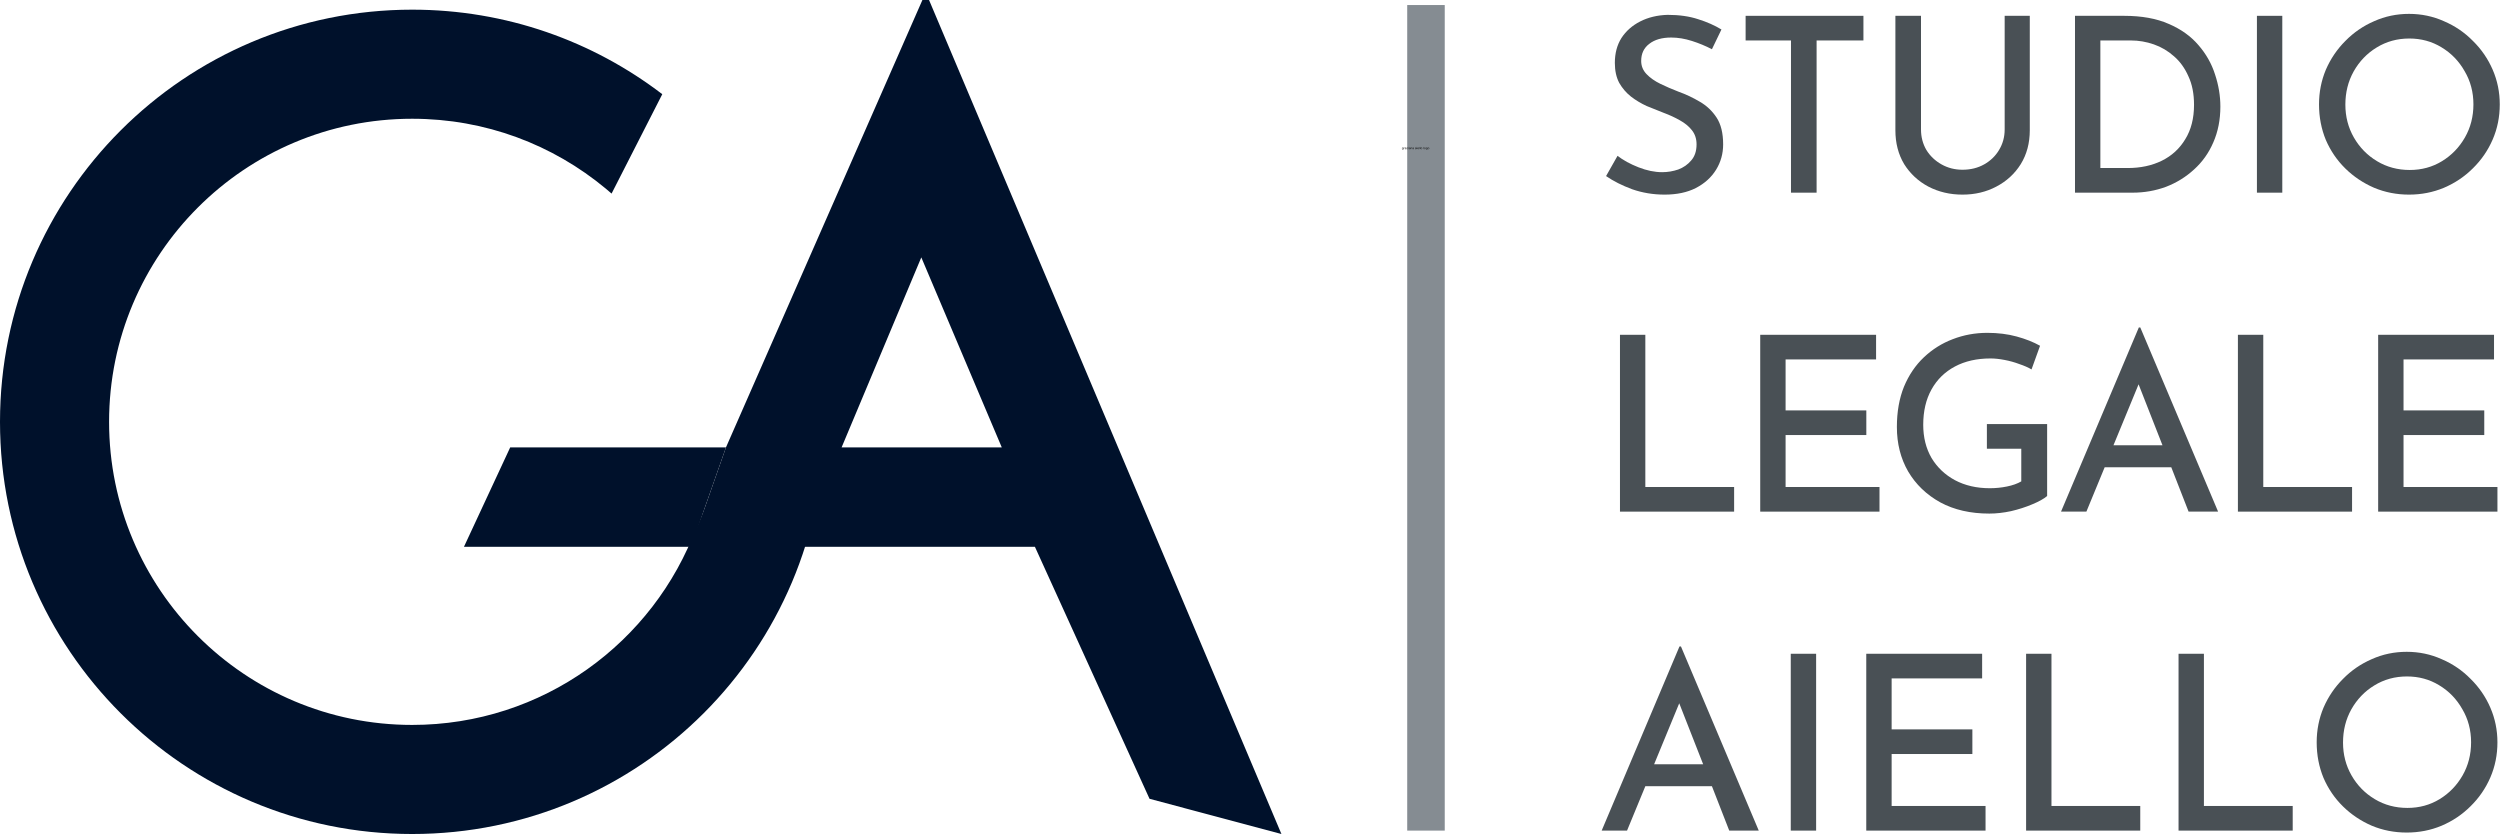 <?xml version="1.0" encoding="UTF-8"?> <svg xmlns="http://www.w3.org/2000/svg" width="9859" height="3289" viewBox="0 0 9859 3289" fill="none"><g clip-path="url(#clip0_250_51)"><path d="M2311.56 3092.97L2725.4 2156.36L2862.96 1764.3L3637.62 0H3663.76L5053.41 3289L4533.26 3150.14L4081.3 2156.36H3171.92L2921.44 2630.11L2748.61 2831.59L2311.56 3092.97ZM3318.95 1764.3H3950.61L3633.26 1015.02L3318.95 1764.3Z" fill="#00112B"></path><path d="M2725.4 2156.36L2862.96 1764.3H2012.06L1829.64 2156.36H2725.4Z" fill="#00112B"></path><path d="M2746.58 2078.85C2577.83 2534.25 2139.54 2858.82 1625.44 2858.82C965.318 2858.82 430.184 2323.68 430.184 1663.56C430.184 1003.44 965.318 468.301 1625.44 468.301C1915.79 468.301 2180.95 571.281 2388.07 743.156C2396.08 749.801 2403.99 756.546 2411.82 763.39L2611.78 371.477C2338.24 162.351 1996.35 38.117 1625.44 38.117C727.735 38.117 0 765.852 0 1663.56C0 2561.26 727.735 3289 1625.44 3289C2523.15 3289 3250.88 2561.26 3250.88 1663.56C3250.88 1476.13 3219.16 1296.12 3160.79 1128.59L2739.02 2101.91C2741.72 2094.35 2744.24 2086.66 2746.58 2078.85Z" fill="#00112B"></path><path d="M6751.15 194.194C6726.78 181.369 6700.49 170.467 6672.27 161.489C6644.05 152.512 6616.8 148.023 6590.51 148.023C6553.96 148.023 6525.1 156.359 6503.94 173.032C6482.77 189.064 6472.19 211.509 6472.19 240.366C6472.19 260.246 6479.25 277.56 6493.35 292.309C6507.46 307.059 6525.74 319.884 6548.18 330.786C6570.63 341.688 6594.36 351.948 6619.37 361.567C6648.22 371.828 6676.12 384.974 6703.05 401.006C6729.99 416.396 6752.11 437.238 6769.42 463.53C6786.74 489.822 6795.4 525.092 6795.4 569.34C6795.4 605.893 6786.1 639.239 6767.5 669.379C6748.9 699.519 6722.29 723.567 6687.66 741.523C6653.67 758.837 6612.63 767.494 6564.54 767.494C6519.65 767.494 6477 760.44 6436.6 746.332C6396.84 731.583 6362.53 714.268 6333.68 694.389L6378.89 614.55C6401.33 631.865 6428.91 646.935 6461.61 659.76C6494.32 672.586 6525.42 678.998 6554.92 678.998C6576.72 678.998 6597.88 675.471 6618.4 668.417C6638.92 660.722 6655.92 648.858 6669.38 632.827C6683.49 616.795 6690.55 595.633 6690.55 569.34C6690.55 547.537 6684.45 528.94 6672.27 513.549C6660.09 498.159 6644.05 485.013 6624.17 474.111C6604.94 463.209 6584.09 453.59 6561.65 445.254C6539.85 436.917 6517.4 427.939 6494.32 418.32C6471.87 408.06 6451.03 395.555 6431.79 380.805C6413.2 366.056 6397.8 348.1 6385.62 326.938C6374.08 305.135 6368.31 278.843 6368.31 248.062C6368.31 210.226 6376.96 177.521 6394.28 149.946C6412.23 122.372 6436.92 100.568 6468.34 84.536C6499.77 68.504 6535.68 59.847 6576.08 58.565C6622.25 58.565 6662.65 64.336 6697.28 75.879C6731.91 86.781 6762.37 100.248 6788.66 116.279L6751.15 194.194Z" fill="#495055"></path><path d="M6884.01 62.412H7348.62V159.566H7163.93V759.799H7062.93V159.566H6884.01V62.412Z" fill="#495055"></path><path d="M7575.66 510.664C7575.66 540.162 7582.71 567.096 7596.82 591.464C7611.57 615.191 7631.45 634.109 7656.46 648.217C7681.47 662.325 7709.04 669.379 7739.18 669.379C7771.25 669.379 7799.78 662.325 7824.79 648.217C7849.8 634.109 7869.36 615.191 7883.47 591.464C7898.22 567.096 7905.59 540.162 7905.59 510.664V62.412H8004.67V513.549C8004.67 564.21 7992.81 608.779 7969.08 647.255C7945.35 685.09 7913.29 714.589 7872.89 735.751C7833.13 756.913 7788.56 767.494 7739.18 767.494C7689.8 767.494 7644.91 756.913 7604.51 735.751C7564.75 714.589 7533.01 685.09 7509.28 647.255C7486.2 608.779 7474.66 564.21 7474.66 513.549V62.412H7575.66V510.664Z" fill="#495055"></path><path d="M8182.96 759.799V62.412H8376.31C8445.56 62.412 8504.24 72.993 8552.34 94.155C8600.43 114.676 8639.55 142.572 8669.69 177.842C8699.83 212.471 8721.63 250.947 8735.1 293.271C8749.21 335.596 8756.26 377.92 8756.26 420.244C8756.26 472.187 8746.96 519.321 8728.37 561.645C8710.41 603.328 8685.08 638.919 8652.37 668.417C8620.31 697.916 8583.44 720.681 8541.76 736.713C8500.07 752.104 8456.14 759.799 8409.97 759.799H8182.96ZM8283 662.646H8390.73C8441.4 662.646 8486.28 653.027 8525.4 633.788C8564.52 614.55 8595.3 586.334 8617.75 549.14C8640.83 511.946 8652.37 466.736 8652.37 413.51C8652.37 369.904 8645 332.389 8630.25 300.967C8616.14 268.903 8597.23 242.611 8573.5 222.09C8549.77 200.928 8523.16 185.217 8493.66 174.956C8464.16 164.696 8434.02 159.566 8403.24 159.566H8283V662.646Z" fill="#495055"></path><path d="M8900.41 62.412H9000.45V759.799H8900.41V62.412Z" fill="#495055"></path><path d="M9145.29 411.587C9145.29 363.491 9154.27 317.96 9172.22 274.995C9190.82 232.03 9216.47 194.194 9249.17 161.489C9281.88 128.143 9319.71 102.171 9362.68 83.574C9405.64 64.336 9451.5 54.717 9500.23 54.717C9548.97 54.717 9594.82 64.336 9637.79 83.574C9681.39 102.171 9719.55 128.143 9752.25 161.489C9785.6 194.194 9811.57 232.03 9830.17 274.995C9848.77 317.96 9858.06 363.491 9858.06 411.587C9858.06 460.965 9848.77 507.137 9830.17 550.102C9811.57 593.067 9785.6 630.903 9752.25 663.608C9719.55 696.313 9681.39 721.964 9637.79 740.561C9594.82 758.516 9548.97 767.494 9500.23 767.494C9451.5 767.494 9405.64 758.516 9362.68 740.561C9319.71 721.964 9281.88 696.633 9249.17 664.57C9216.47 632.506 9190.82 594.991 9172.22 552.026C9154.27 508.419 9145.29 461.606 9145.29 411.587ZM9249.17 412.549C9249.17 460.003 9260.4 503.289 9282.84 542.407C9305.29 581.525 9335.75 612.626 9374.22 635.712C9412.7 658.798 9455.66 670.341 9503.12 670.341C9549.93 670.341 9592.26 658.798 9630.09 635.712C9667.93 612.626 9698.07 581.525 9720.51 542.407C9742.96 503.289 9754.18 459.682 9754.18 411.587C9754.18 363.491 9742.64 319.884 9719.55 280.767C9697.1 241.007 9666.64 209.585 9628.17 186.499C9590.33 163.413 9548.01 151.87 9501.2 151.87C9453.74 151.87 9410.78 163.734 9372.3 187.461C9334.46 210.547 9304.32 241.969 9281.88 281.728C9260.08 320.846 9249.17 364.453 9249.17 412.549Z" fill="#495055"></path><path d="M6388.51 1320.3H6488.54V1920.53H6838.68V2017.68H6388.51V1320.3Z" fill="#495055"></path><path d="M6941.61 1320.3H7398.51V1417.45H7041.64V1618.49H7360.04V1715.64H7041.64V1920.53H7411.98V2017.68H6941.61V1320.3Z" fill="#495055"></path><path d="M8073.08 1956.12C8060.25 1967.02 8040.69 1977.93 8014.4 1988.83C7988.75 1999.73 7960.85 2008.71 7930.71 2015.76C7900.58 2022.17 7872.04 2025.38 7845.1 2025.38C7770.72 2025.38 7706.27 2010.63 7651.76 1981.13C7597.25 1950.99 7554.93 1910.27 7524.79 1858.97C7495.29 1807.67 7480.54 1749.31 7480.54 1683.9C7480.54 1624.26 7489.84 1571.36 7508.44 1525.19C7527.67 1479.01 7553.97 1440.22 7587.31 1408.79C7620.66 1377.37 7658.49 1353.64 7700.82 1337.61C7743.78 1320.94 7789.31 1312.6 7837.41 1312.6C7879.09 1312.6 7917.57 1317.41 7952.84 1327.03C7988.11 1336.65 8018.89 1348.83 8045.18 1363.58L8011.52 1456.89C7998.69 1449.19 7982.66 1442.14 7963.42 1435.73C7944.82 1428.67 7925.26 1423.22 7904.74 1419.37C7884.86 1415.53 7866.59 1413.6 7849.91 1413.6C7796.05 1413.6 7749.23 1424.18 7709.48 1445.35C7669.72 1466.51 7638.93 1496.65 7617.13 1535.77C7595.33 1574.88 7584.43 1621.38 7584.43 1675.24C7584.43 1724.62 7595.33 1768.23 7617.13 1806.06C7639.58 1843.26 7670.36 1872.44 7709.48 1893.6C7749.23 1914.76 7795.09 1925.34 7847.03 1925.34C7870.11 1925.34 7892.56 1923.1 7914.36 1918.61C7936.81 1914.12 7955.72 1907.39 7971.12 1898.41V1769.51H7835.49V1672.36H8073.08V1956.12Z" fill="#495055"></path><path d="M8127.84 2017.68L8434.69 1291.44H8440.46L8747.31 2017.68H8630.92L8562.62 1842.62H8300.02L8227.88 2017.68H8127.84ZM8334.65 1756.04H8528L8433.73 1515.57L8334.65 1756.04Z" fill="#495055"></path><path d="M8825.41 1320.3H8925.45V1920.53H9275.59V2017.68H8825.41V1320.3Z" fill="#495055"></path><path d="M9378.51 1320.3H9835.42V1417.45H9478.55V1618.49H9796.95V1715.64H9478.55V1920.53H9848.89V2017.68H9378.51V1320.3Z" fill="#495055"></path><path d="M6316.36 3275.57L6623.21 2549.33H6628.98L6935.83 3275.57H6819.44L6751.15 3100.5H6488.54L6416.4 3275.57H6316.36ZM6523.17 3013.93H6716.52L6622.25 2773.45L6523.17 3013.93Z" fill="#495055"></path><path d="M7062.03 2578.18H7162.07V3275.57H7062.03V2578.18Z" fill="#495055"></path><path d="M7359.81 2578.18H7816.72V2675.34H7459.85V2876.38H7778.24V2973.53H7459.85V3178.42H7830.19V3275.57H7359.81V2578.18Z" fill="#495055"></path><path d="M7990.13 2578.18H8090.17V3178.42H8440.3V3275.57H7990.13V2578.18Z" fill="#495055"></path><path d="M8591.32 2578.18H8691.36V3178.42H9041.5V3275.57H8591.32V2578.18Z" fill="#495055"></path><path d="M9136.08 2927.36C9136.08 2879.26 9145.06 2833.73 9163.02 2790.77C9181.61 2747.8 9207.26 2709.97 9239.97 2677.26C9272.67 2643.91 9310.51 2617.94 9353.47 2599.35C9396.44 2580.11 9442.29 2570.49 9491.03 2570.49C9539.76 2570.49 9585.62 2580.11 9628.58 2599.35C9672.19 2617.94 9710.34 2643.91 9743.05 2677.26C9776.39 2709.97 9802.37 2747.8 9820.96 2790.77C9839.56 2833.73 9848.86 2879.26 9848.86 2927.36C9848.86 2976.74 9839.56 3022.91 9820.96 3065.87C9802.37 3108.84 9776.39 3146.67 9743.05 3179.38C9710.34 3212.08 9672.19 3237.74 9628.58 3256.33C9585.62 3274.29 9539.76 3283.27 9491.03 3283.27C9442.29 3283.27 9396.44 3274.29 9353.47 3256.33C9310.51 3237.74 9272.67 3212.4 9239.97 3180.34C9207.26 3148.28 9181.61 3110.76 9163.02 3067.8C9145.06 3024.19 9136.08 2977.38 9136.08 2927.36ZM9239.97 2928.32C9239.97 2975.77 9251.19 3019.06 9273.64 3058.18C9296.08 3097.3 9326.54 3128.4 9365.02 3151.48C9403.49 3174.57 9446.46 3186.11 9493.91 3186.11C9540.73 3186.11 9583.05 3174.57 9620.89 3151.48C9658.72 3128.4 9688.86 3097.3 9711.31 3058.18C9733.75 3019.06 9744.97 2975.45 9744.97 2927.36C9744.97 2879.26 9733.43 2835.66 9710.34 2796.54C9687.9 2756.78 9657.44 2725.36 9618.96 2702.27C9581.13 2679.18 9538.8 2667.64 9491.99 2667.64C9444.54 2667.64 9401.57 2679.51 9363.09 2703.23C9325.26 2726.32 9295.12 2757.74 9272.67 2797.5C9250.87 2836.62 9239.97 2880.22 9239.97 2928.32Z" fill="#495055"></path><path d="M5549.5 3275.58V19.873L5697.48 19.873V3275.58H5549.5Z" fill="#858C92"></path><path d="M5531.51 590.829C5531.02 590.829 5530.61 590.767 5530.26 590.642C5529.91 590.52 5529.62 590.358 5529.38 590.156C5529.15 589.957 5528.97 589.744 5528.83 589.517L5529.64 588.954C5529.73 589.074 5529.84 589.21 5529.98 589.363C5530.12 589.52 5530.31 589.654 5530.55 589.768C5530.8 589.885 5531.12 589.943 5531.51 589.943C5532.04 589.943 5532.48 589.815 5532.82 589.559C5533.16 589.304 5533.33 588.903 5533.33 588.358V587.028H5533.25C5533.18 587.147 5533.07 587.295 5532.93 587.471C5532.8 587.645 5532.61 587.799 5532.35 587.936C5532.1 588.069 5531.77 588.136 5531.34 588.136C5530.81 588.136 5530.34 588.011 5529.92 587.761C5529.5 587.511 5529.17 587.147 5528.92 586.67C5528.68 586.193 5528.56 585.613 5528.56 584.931C5528.56 584.261 5528.68 583.677 5528.92 583.18C5529.15 582.68 5529.48 582.294 5529.9 582.021C5530.32 581.745 5530.81 581.608 5531.36 581.608C5531.78 581.608 5532.12 581.679 5532.37 581.821C5532.62 581.96 5532.82 582.119 5532.95 582.298C5533.09 582.474 5533.19 582.619 5533.27 582.733H5533.37V581.693H5534.34V588.426C5534.34 588.988 5534.21 589.446 5533.96 589.798C5533.7 590.153 5533.36 590.413 5532.93 590.578C5532.51 590.745 5532.03 590.829 5531.51 590.829ZM5531.48 587.233C5531.88 587.233 5532.22 587.14 5532.5 586.956C5532.78 586.771 5532.99 586.505 5533.13 586.159C5533.28 585.812 5533.35 585.397 5533.35 584.914C5533.35 584.443 5533.28 584.027 5533.14 583.666C5533 583.305 5532.79 583.022 5532.51 582.818C5532.23 582.613 5531.89 582.511 5531.48 582.511C5531.05 582.511 5530.7 582.619 5530.41 582.835C5530.13 583.051 5529.92 583.341 5529.78 583.704C5529.64 584.068 5529.57 584.471 5529.57 584.914C5529.57 585.369 5529.64 585.771 5529.78 586.12C5529.93 586.467 5530.14 586.74 5530.42 586.939C5530.7 587.135 5531.06 587.233 5531.48 587.233ZM5536.18 588.238V581.693H5537.15V582.681H5537.22C5537.34 582.358 5537.56 582.095 5537.87 581.893C5538.18 581.691 5538.53 581.591 5538.93 581.591C5539 581.591 5539.09 581.592 5539.2 581.595C5539.31 581.598 5539.4 581.602 5539.45 581.608V582.63C5539.42 582.622 5539.34 582.609 5539.22 582.592C5539.1 582.572 5538.97 582.562 5538.84 582.562C5538.52 582.562 5538.24 582.629 5537.99 582.762C5537.74 582.893 5537.54 583.075 5537.4 583.308C5537.26 583.538 5537.19 583.801 5537.19 584.096V588.238H5536.18ZM5542.57 588.392C5542.16 588.392 5541.78 588.314 5541.44 588.157C5541.1 587.998 5540.84 587.77 5540.64 587.471C5540.44 587.17 5540.34 586.806 5540.34 586.38C5540.34 586.005 5540.41 585.701 5540.56 585.468C5540.71 585.233 5540.91 585.048 5541.15 584.914C5541.4 584.781 5541.67 584.681 5541.97 584.616C5542.27 584.548 5542.58 584.494 5542.88 584.454C5543.28 584.403 5543.6 584.365 5543.85 584.339C5544.1 584.311 5544.28 584.264 5544.39 584.199C5544.51 584.133 5544.57 584.02 5544.57 583.858V583.824C5544.57 583.403 5544.45 583.076 5544.22 582.843C5543.99 582.61 5543.65 582.494 5543.19 582.494C5542.71 582.494 5542.33 582.599 5542.06 582.809C5541.78 583.02 5541.59 583.244 5541.48 583.483L5540.53 583.142C5540.7 582.744 5540.92 582.434 5541.21 582.213C5541.5 581.988 5541.81 581.832 5542.15 581.744C5542.49 581.653 5542.82 581.608 5543.15 581.608C5543.36 581.608 5543.6 581.633 5543.88 581.684C5544.15 581.733 5544.42 581.833 5544.67 581.987C5544.93 582.14 5545.15 582.372 5545.32 582.681C5545.49 582.991 5545.57 583.406 5545.57 583.926V588.238H5544.57V587.352H5544.52C5544.45 587.494 5544.33 587.646 5544.17 587.808C5544.02 587.97 5543.8 588.108 5543.54 588.221C5543.28 588.335 5542.95 588.392 5542.57 588.392ZM5542.73 587.488C5543.12 587.488 5543.46 587.41 5543.73 587.254C5544.01 587.098 5544.21 586.896 5544.35 586.649C5544.5 586.402 5544.57 586.142 5544.57 585.869V584.949C5544.52 585 5544.43 585.047 5544.29 585.089C5544.14 585.129 5543.98 585.164 5543.79 585.196C5543.61 585.224 5543.43 585.25 5543.25 585.272C5543.08 585.292 5542.94 585.309 5542.83 585.324C5542.57 585.358 5542.32 585.413 5542.09 585.49C5541.87 585.564 5541.69 585.676 5541.55 585.826C5541.41 585.974 5541.34 586.176 5541.34 586.431C5541.34 586.781 5541.47 587.045 5541.73 587.224C5541.99 587.4 5542.33 587.488 5542.73 587.488ZM5547.22 588.238V587.471L5550.94 582.699V582.63H5547.34V581.693H5552.23V582.494L5548.62 587.233V587.301H5552.35V588.238H5547.22ZM5553.9 588.238V581.693H5554.91V588.238H5553.9ZM5554.41 580.602C5554.22 580.602 5554.05 580.535 5553.9 580.402C5553.77 580.268 5553.7 580.108 5553.7 579.92C5553.7 579.733 5553.77 579.572 5553.9 579.439C5554.05 579.305 5554.22 579.238 5554.41 579.238C5554.61 579.238 5554.77 579.305 5554.91 579.439C5555.06 579.572 5555.13 579.733 5555.13 579.92C5555.13 580.108 5555.06 580.268 5554.91 580.402C5554.77 580.535 5554.61 580.602 5554.41 580.602ZM5558.67 588.392C5558.26 588.392 5557.88 588.314 5557.54 588.157C5557.21 587.998 5556.94 587.77 5556.74 587.471C5556.54 587.17 5556.44 586.806 5556.44 586.38C5556.44 586.005 5556.51 585.701 5556.66 585.468C5556.81 585.233 5557.01 585.048 5557.25 584.914C5557.5 584.781 5557.77 584.681 5558.07 584.616C5558.37 584.548 5558.68 584.494 5558.98 584.454C5559.38 584.403 5559.7 584.365 5559.95 584.339C5560.2 584.311 5560.38 584.264 5560.49 584.199C5560.61 584.133 5560.67 584.02 5560.67 583.858V583.824C5560.67 583.403 5560.55 583.076 5560.32 582.843C5560.1 582.61 5559.75 582.494 5559.29 582.494C5558.81 582.494 5558.43 582.599 5558.16 582.809C5557.89 583.02 5557.69 583.244 5557.58 583.483L5556.63 583.142C5556.8 582.744 5557.03 582.434 5557.31 582.213C5557.6 581.988 5557.91 581.832 5558.25 581.744C5558.59 581.653 5558.92 581.608 5559.25 581.608C5559.46 581.608 5559.7 581.633 5559.98 581.684C5560.25 581.733 5560.52 581.833 5560.77 581.987C5561.03 582.14 5561.25 582.372 5561.42 582.681C5561.59 582.991 5561.67 583.406 5561.67 583.926V588.238H5560.67V587.352H5560.62C5560.55 587.494 5560.44 587.646 5560.28 587.808C5560.12 587.97 5559.91 588.108 5559.64 588.221C5559.38 588.335 5559.05 588.392 5558.67 588.392ZM5558.83 587.488C5559.22 587.488 5559.56 587.41 5559.83 587.254C5560.11 587.098 5560.32 586.896 5560.45 586.649C5560.6 586.402 5560.67 586.142 5560.67 585.869V584.949C5560.63 585 5560.53 585.047 5560.39 585.089C5560.24 585.129 5560.08 585.164 5559.89 585.196C5559.71 585.224 5559.53 585.25 5559.35 585.272C5559.18 585.292 5559.04 585.309 5558.93 585.324C5558.67 585.358 5558.42 585.413 5558.2 585.49C5557.97 585.564 5557.79 585.676 5557.65 585.826C5557.51 585.974 5557.45 586.176 5557.45 586.431C5557.45 586.781 5557.58 587.045 5557.83 587.224C5558.1 587.4 5558.43 587.488 5558.83 587.488ZM5564.52 584.301V588.238H5563.51V581.693H5564.48V582.716H5564.57C5564.72 582.383 5564.95 582.116 5565.27 581.914C5565.58 581.71 5565.98 581.608 5566.48 581.608C5566.92 581.608 5567.31 581.699 5567.64 581.88C5567.97 582.059 5568.23 582.332 5568.41 582.699C5568.6 583.062 5568.69 583.522 5568.69 584.079V588.238H5567.69V584.147C5567.69 583.633 5567.55 583.233 5567.28 582.946C5567.02 582.656 5566.65 582.511 5566.19 582.511C5565.86 582.511 5565.58 582.581 5565.32 582.72C5565.07 582.859 5564.88 583.062 5564.73 583.329C5564.59 583.596 5564.52 583.92 5564.52 584.301ZM5572.45 588.392C5572.04 588.392 5571.66 588.314 5571.33 588.157C5570.99 587.998 5570.72 587.77 5570.52 587.471C5570.32 587.17 5570.22 586.806 5570.22 586.38C5570.22 586.005 5570.3 585.701 5570.44 585.468C5570.59 585.233 5570.79 585.048 5571.04 584.914C5571.28 584.781 5571.56 584.681 5571.85 584.616C5572.16 584.548 5572.46 584.494 5572.76 584.454C5573.16 584.403 5573.48 584.365 5573.73 584.339C5573.98 584.311 5574.16 584.264 5574.27 584.199C5574.39 584.133 5574.45 584.02 5574.45 583.858V583.824C5574.45 583.403 5574.33 583.076 5574.1 582.843C5573.88 582.61 5573.53 582.494 5573.07 582.494C5572.59 582.494 5572.21 582.599 5571.94 582.809C5571.67 583.02 5571.47 583.244 5571.36 583.483L5570.41 583.142C5570.58 582.744 5570.81 582.434 5571.09 582.213C5571.38 581.988 5571.69 581.832 5572.03 581.744C5572.37 581.653 5572.7 581.608 5573.03 581.608C5573.24 581.608 5573.49 581.633 5573.76 581.684C5574.03 581.733 5574.3 581.833 5574.56 581.987C5574.81 582.14 5575.03 582.372 5575.2 582.681C5575.37 582.991 5575.45 583.406 5575.45 583.926V588.238H5574.45V587.352H5574.4C5574.33 587.494 5574.22 587.646 5574.06 587.808C5573.9 587.97 5573.69 588.108 5573.42 588.221C5573.16 588.335 5572.84 588.392 5572.45 588.392ZM5572.61 587.488C5573.01 587.488 5573.34 587.41 5573.61 587.254C5573.89 587.098 5574.1 586.896 5574.24 586.649C5574.38 586.402 5574.45 586.142 5574.45 585.869V584.949C5574.41 585 5574.31 585.047 5574.17 585.089C5574.03 585.129 5573.86 585.164 5573.67 585.196C5573.49 585.224 5573.31 585.25 5573.13 585.272C5572.96 585.292 5572.82 585.309 5572.71 585.324C5572.45 585.358 5572.2 585.413 5571.98 585.49C5571.75 585.564 5571.57 585.676 5571.43 585.826C5571.3 585.974 5571.23 586.176 5571.23 586.431C5571.23 586.781 5571.36 587.045 5571.62 587.224C5571.88 587.4 5572.21 587.488 5572.61 587.488ZM5582.59 588.392C5582.18 588.392 5581.8 588.314 5581.46 588.157C5581.12 587.998 5580.86 587.77 5580.66 587.471C5580.46 587.17 5580.36 586.806 5580.36 586.38C5580.36 586.005 5580.43 585.701 5580.58 585.468C5580.73 585.233 5580.93 585.048 5581.17 584.914C5581.42 584.781 5581.69 584.681 5581.99 584.616C5582.29 584.548 5582.59 584.494 5582.9 584.454C5583.3 584.403 5583.62 584.365 5583.87 584.339C5584.12 584.311 5584.3 584.264 5584.41 584.199C5584.53 584.133 5584.59 584.02 5584.59 583.858V583.824C5584.59 583.403 5584.47 583.076 5584.24 582.843C5584.01 582.61 5583.67 582.494 5583.21 582.494C5582.73 582.494 5582.35 582.599 5582.08 582.809C5581.8 583.02 5581.61 583.244 5581.5 583.483L5580.55 583.142C5580.72 582.744 5580.94 582.434 5581.23 582.213C5581.52 581.988 5581.83 581.832 5582.17 581.744C5582.51 581.653 5582.84 581.608 5583.17 581.608C5583.38 581.608 5583.62 581.633 5583.9 581.684C5584.17 581.733 5584.44 581.833 5584.69 581.987C5584.95 582.14 5585.17 582.372 5585.34 582.681C5585.51 582.991 5585.59 583.406 5585.59 583.926V588.238H5584.59V587.352H5584.53C5584.47 587.494 5584.35 587.646 5584.19 587.808C5584.03 587.97 5583.82 588.108 5583.56 588.221C5583.29 588.335 5582.97 588.392 5582.59 588.392ZM5582.75 587.488C5583.14 587.488 5583.48 587.41 5583.75 587.254C5584.03 587.098 5584.23 586.896 5584.37 586.649C5584.52 586.402 5584.59 586.142 5584.59 585.869V584.949C5584.54 585 5584.45 585.047 5584.3 585.089C5584.16 585.129 5584 585.164 5583.81 585.196C5583.63 585.224 5583.45 585.25 5583.27 585.272C5583.1 585.292 5582.96 585.309 5582.85 585.324C5582.59 585.358 5582.34 585.413 5582.11 585.49C5581.89 585.564 5581.71 585.676 5581.57 585.826C5581.43 585.974 5581.36 586.176 5581.36 586.431C5581.36 586.781 5581.49 587.045 5581.75 587.224C5582.01 587.4 5582.34 587.488 5582.75 587.488ZM5587.43 588.238V581.693H5588.43V588.238H5587.43ZM5587.94 580.602C5587.74 580.602 5587.57 580.535 5587.43 580.402C5587.29 580.268 5587.22 580.108 5587.22 579.92C5587.22 579.733 5587.29 579.572 5587.43 579.439C5587.57 579.305 5587.74 579.238 5587.94 579.238C5588.13 579.238 5588.3 579.305 5588.44 579.439C5588.58 579.572 5588.65 579.733 5588.65 579.92C5588.65 580.108 5588.58 580.268 5588.44 580.402C5588.3 580.535 5588.13 580.602 5587.94 580.602ZM5593.02 588.375C5592.39 588.375 5591.84 588.235 5591.39 587.957C5590.93 587.676 5590.58 587.284 5590.33 586.781C5590.09 586.275 5589.97 585.687 5589.97 585.017C5589.97 584.346 5590.09 583.755 5590.33 583.244C5590.58 582.73 5590.93 582.329 5591.37 582.042C5591.81 581.752 5592.33 581.608 5592.92 581.608C5593.26 581.608 5593.59 581.664 5593.93 581.778C5594.26 581.892 5594.56 582.076 5594.83 582.332C5595.11 582.585 5595.32 582.92 5595.49 583.338C5595.65 583.755 5595.73 584.27 5595.73 584.88V585.306H5590.68V584.437H5594.71C5594.71 584.068 5594.63 583.738 5594.49 583.449C5594.34 583.159 5594.13 582.93 5593.86 582.762C5593.6 582.595 5593.28 582.511 5592.92 582.511C5592.52 582.511 5592.17 582.61 5591.88 582.809C5591.59 583.005 5591.36 583.261 5591.21 583.576C5591.05 583.892 5590.97 584.23 5590.97 584.591V585.17C5590.97 585.664 5591.06 586.083 5591.23 586.427C5591.4 586.768 5591.64 587.028 5591.95 587.207C5592.26 587.383 5592.61 587.471 5593.02 587.471C5593.28 587.471 5593.52 587.434 5593.74 587.36C5593.95 587.284 5594.14 587.17 5594.29 587.02C5594.45 586.866 5594.57 586.676 5594.66 586.449L5595.63 586.721C5595.52 587.051 5595.35 587.341 5595.11 587.591C5594.87 587.838 5594.57 588.031 5594.22 588.17C5593.86 588.306 5593.46 588.375 5593.02 588.375ZM5598.27 579.511V588.238H5597.26V579.511H5598.27ZM5601.11 579.511V588.238H5600.11V579.511H5601.11ZM5605.61 588.375C5605.02 588.375 5604.5 588.234 5604.06 587.953C5603.62 587.672 5603.27 587.278 5603.02 586.772C5602.77 586.267 5602.65 585.676 5602.65 585C5602.65 584.318 5602.77 583.723 5603.02 583.214C5603.27 582.706 5603.62 582.311 5604.06 582.029C5604.5 581.748 5605.02 581.608 5605.61 581.608C5606.2 581.608 5606.72 581.748 5607.16 582.029C5607.61 582.311 5607.96 582.706 5608.2 583.214C5608.45 583.723 5608.58 584.318 5608.58 585C5608.58 585.676 5608.45 586.267 5608.2 586.772C5607.96 587.278 5607.61 587.672 5607.16 587.953C5606.72 588.234 5606.2 588.375 5605.61 588.375ZM5605.61 587.471C5606.06 587.471 5606.43 587.356 5606.72 587.126C5607.01 586.896 5607.23 586.593 5607.37 586.218C5607.5 585.843 5607.57 585.437 5607.57 585C5607.57 584.562 5607.5 584.154 5607.37 583.777C5607.23 583.399 5607.01 583.093 5606.72 582.86C5606.43 582.627 5606.06 582.511 5605.61 582.511C5605.16 582.511 5604.8 582.627 5604.51 582.86C5604.22 583.093 5604 583.399 5603.86 583.777C5603.72 584.154 5603.65 584.562 5603.65 585C5603.65 585.437 5603.72 585.843 5603.86 586.218C5604 586.593 5604.22 586.896 5604.51 587.126C5604.8 587.356 5605.16 587.471 5605.61 587.471ZM5614.5 579.511V588.238H5613.49V579.511H5614.5ZM5619 588.375C5618.41 588.375 5617.89 588.234 5617.44 587.953C5617 587.672 5616.65 587.278 5616.4 586.772C5616.15 586.267 5616.03 585.676 5616.03 585C5616.03 584.318 5616.15 583.723 5616.4 583.214C5616.65 582.706 5617 582.311 5617.44 582.029C5617.89 581.748 5618.41 581.608 5619 581.608C5619.59 581.608 5620.1 581.748 5620.55 582.029C5620.99 582.311 5621.34 582.706 5621.59 583.214C5621.84 583.723 5621.96 584.318 5621.96 585C5621.96 585.676 5621.84 586.267 5621.59 586.772C5621.34 587.278 5620.99 587.672 5620.55 587.953C5620.1 588.234 5619.59 588.375 5619 588.375ZM5619 587.471C5619.45 587.471 5619.81 587.356 5620.1 587.126C5620.39 586.896 5620.61 586.593 5620.75 586.218C5620.89 585.843 5620.96 585.437 5620.96 585C5620.96 584.562 5620.89 584.154 5620.75 583.777C5620.61 583.399 5620.39 583.093 5620.1 582.86C5619.81 582.627 5619.45 582.511 5619 582.511C5618.55 582.511 5618.18 582.627 5617.89 582.86C5617.6 583.093 5617.38 583.399 5617.25 583.777C5617.11 584.154 5617.04 584.562 5617.04 585C5617.04 585.437 5617.11 585.843 5617.25 586.218C5617.38 586.593 5617.6 586.896 5617.89 587.126C5618.18 587.356 5618.55 587.471 5619 587.471ZM5626.14 590.829C5625.65 590.829 5625.24 590.767 5624.89 590.642C5624.54 590.52 5624.25 590.358 5624.01 590.156C5623.78 589.957 5623.6 589.744 5623.46 589.517L5624.26 588.954C5624.36 589.074 5624.47 589.21 5624.61 589.363C5624.75 589.52 5624.94 589.654 5625.18 589.768C5625.43 589.885 5625.74 589.943 5626.14 589.943C5626.67 589.943 5627.1 589.815 5627.45 589.559C5627.79 589.304 5627.96 588.903 5627.96 588.358V587.028H5627.88C5627.8 587.147 5627.7 587.295 5627.56 587.471C5627.43 587.645 5627.24 587.799 5626.98 587.936C5626.73 588.069 5626.4 588.136 5625.97 588.136C5625.44 588.136 5624.97 588.011 5624.55 587.761C5624.13 587.511 5623.8 587.147 5623.55 586.67C5623.31 586.193 5623.19 585.613 5623.19 584.931C5623.19 584.261 5623.31 583.677 5623.54 583.18C5623.78 582.68 5624.11 582.294 5624.53 582.021C5624.95 581.745 5625.44 581.608 5625.99 581.608C5626.41 581.608 5626.75 581.679 5627 581.821C5627.25 581.96 5627.45 582.119 5627.58 582.298C5627.72 582.474 5627.82 582.619 5627.9 582.733H5628V581.693H5628.97V588.426C5628.97 588.988 5628.84 589.446 5628.59 589.798C5628.33 590.153 5627.99 590.413 5627.56 590.578C5627.14 590.745 5626.66 590.829 5626.14 590.829ZM5626.11 587.233C5626.51 587.233 5626.85 587.14 5627.13 586.956C5627.41 586.771 5627.62 586.505 5627.76 586.159C5627.91 585.812 5627.98 585.397 5627.98 584.914C5627.98 584.443 5627.91 584.027 5627.77 583.666C5627.63 583.305 5627.42 583.022 5627.14 582.818C5626.86 582.613 5626.51 582.511 5626.11 582.511C5625.68 582.511 5625.32 582.619 5625.04 582.835C5624.76 583.051 5624.55 583.341 5624.41 583.704C5624.27 584.068 5624.2 584.471 5624.2 584.914C5624.2 585.369 5624.27 585.771 5624.41 586.12C5624.55 586.467 5624.77 586.74 5625.05 586.939C5625.33 587.135 5625.69 587.233 5626.11 587.233ZM5633.47 588.375C5632.88 588.375 5632.36 588.234 5631.91 587.953C5631.47 587.672 5631.12 587.278 5630.87 586.772C5630.63 586.267 5630.5 585.676 5630.5 585C5630.5 584.318 5630.63 583.723 5630.87 583.214C5631.12 582.706 5631.47 582.311 5631.91 582.029C5632.36 581.748 5632.88 581.608 5633.47 581.608C5634.06 581.608 5634.58 581.748 5635.02 582.029C5635.47 582.311 5635.81 582.706 5636.06 583.214C5636.31 583.723 5636.44 584.318 5636.44 585C5636.44 585.676 5636.31 586.267 5636.06 586.772C5635.81 587.278 5635.47 587.672 5635.02 587.953C5634.58 588.234 5634.06 588.375 5633.47 588.375ZM5633.47 587.471C5633.92 587.471 5634.29 587.356 5634.58 587.126C5634.87 586.896 5635.08 586.593 5635.22 586.218C5635.36 585.843 5635.43 585.437 5635.43 585C5635.43 584.562 5635.36 584.154 5635.22 583.777C5635.08 583.399 5634.87 583.093 5634.58 582.86C5634.29 582.627 5633.92 582.511 5633.47 582.511C5633.02 582.511 5632.65 582.627 5632.36 582.86C5632.07 583.093 5631.86 583.399 5631.72 583.777C5631.58 584.154 5631.51 584.562 5631.51 585C5631.51 585.437 5631.58 585.843 5631.72 586.218C5631.86 586.593 5632.07 586.896 5632.36 587.126C5632.65 587.356 5633.02 587.471 5633.47 587.471Z" fill="black"></path></g><defs><clipPath id="clip0_250_51"><rect width="9859" height="3289" fill="white"></rect></clipPath></defs></svg> 